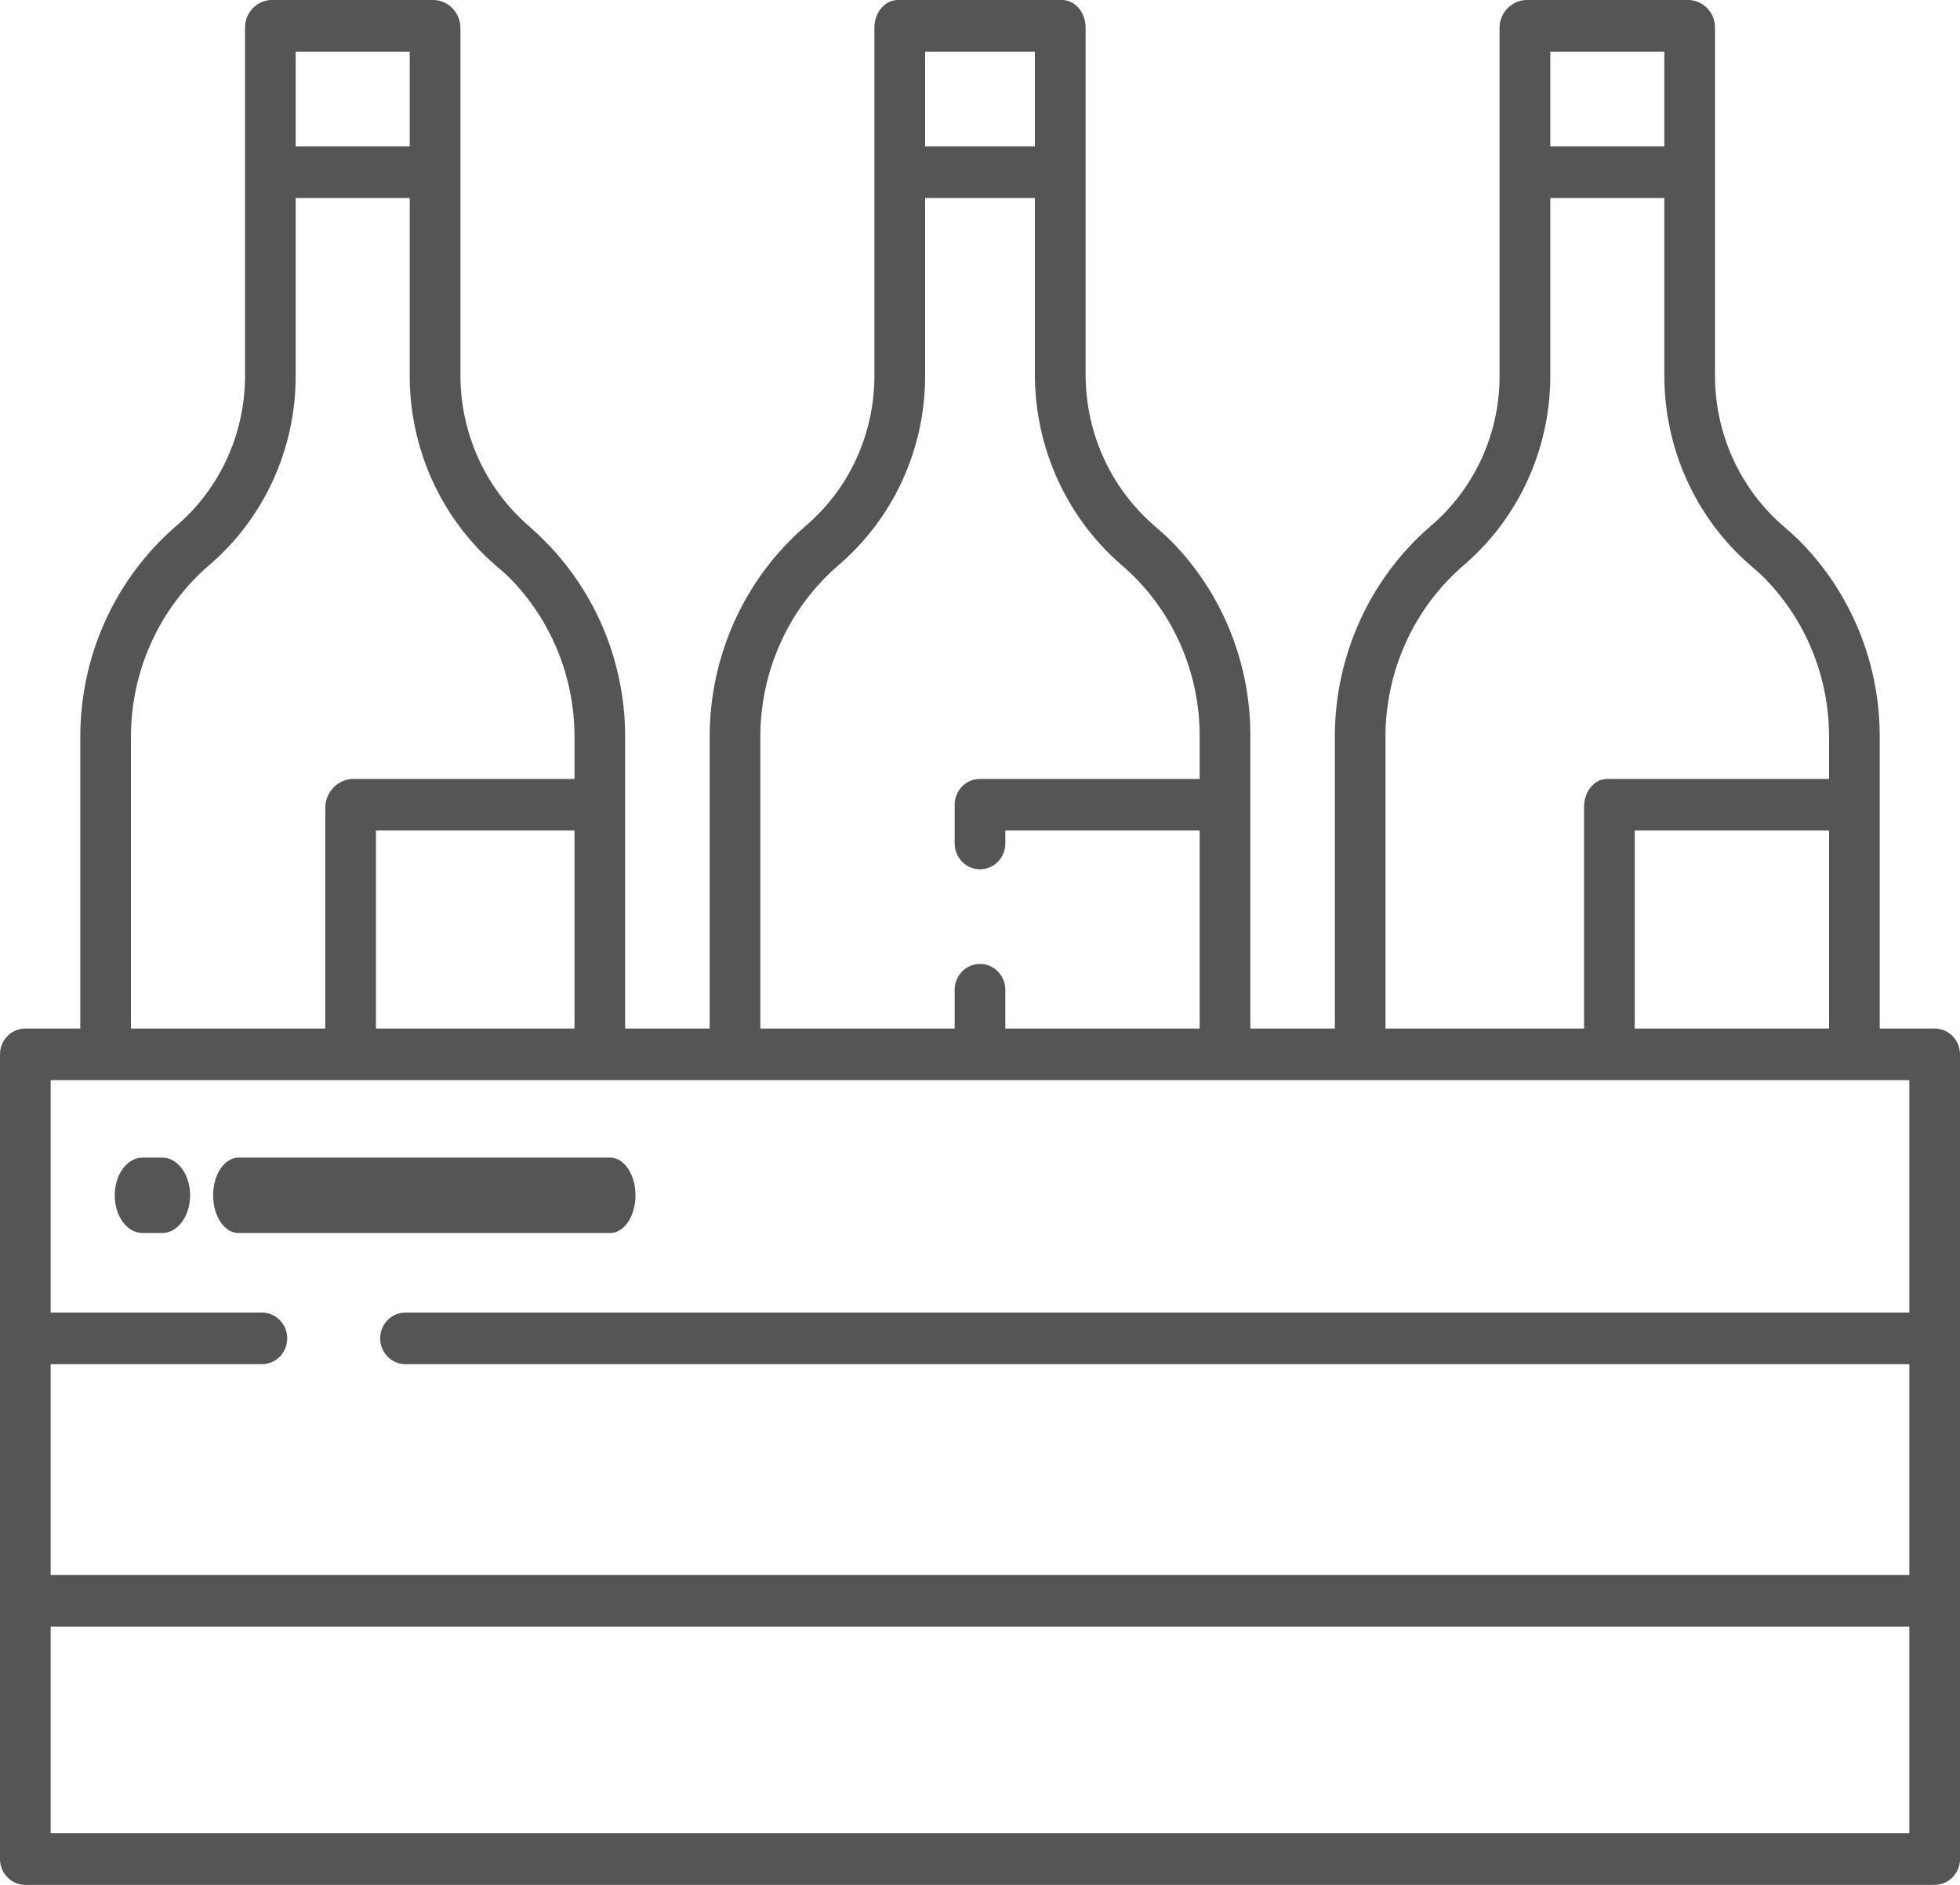 <svg width="26" height="25" viewBox="0 0 26 25" fill="none" xmlns="http://www.w3.org/2000/svg">
<path fill-rule="evenodd" clip-rule="evenodd" d="M1.89 16.354H2.153C2.357 16.354 2.522 16.13 2.522 15.854C2.522 15.578 2.357 15.354 2.153 15.354H1.89C1.686 15.354 1.522 15.578 1.522 15.854C1.522 16.13 1.686 16.354 1.89 16.354Z" fill="#555555"/>
<path fill-rule="evenodd" clip-rule="evenodd" d="M3.163 16.354H8.094C8.28 16.354 8.43 16.13 8.43 15.854C8.43 15.578 8.28 15.354 8.094 15.354H3.163C2.977 15.354 2.827 15.578 2.827 15.854C2.827 16.13 2.977 16.354 3.163 16.354Z" fill="#555555"/>
<path fill-rule="evenodd" clip-rule="evenodd" d="M25.664 13.642H24.935V9.765C24.935 8.792 24.553 7.861 23.875 7.177C23.807 7.107 23.727 7.039 23.653 6.975C23.078 6.476 22.748 5.745 22.75 4.976V0.365C22.75 0.171 22.601 0.011 22.41 0H20.239C20.047 0.01 19.895 0.17 19.892 0.365V5.017C19.884 5.776 19.549 6.493 18.976 6.979C18.173 7.673 17.709 8.691 17.707 9.765V13.642H16.586V9.765C16.59 8.794 16.212 7.862 15.537 7.177C15.469 7.107 15.388 7.039 15.315 6.975C14.737 6.478 14.403 5.747 14.401 4.976V0.365C14.401 0.176 14.271 0 14.086 0H11.914C11.729 0 11.599 0.176 11.599 0.365V5.017C11.59 5.776 11.256 6.493 10.683 6.979C9.88 7.673 9.416 8.691 9.414 9.765V13.642H8.293V9.765C8.291 8.792 7.908 7.86 7.228 7.177C7.16 7.107 7.087 7.039 7.013 6.975C6.438 6.477 6.107 5.746 6.108 4.976V0.365C6.104 0.17 5.953 0.01 5.761 0H3.59C3.399 0.011 3.25 0.171 3.25 0.365V5.017C3.241 5.776 2.907 6.493 2.334 6.979C1.531 7.673 1.067 8.691 1.065 9.765V13.642H0.336C0.151 13.642 0 13.795 0 13.984V24.657C0 24.847 0.151 25 0.336 25H25.664C25.849 25 26 24.847 26 24.657V13.984C26 13.795 25.849 13.642 25.664 13.642ZM20.565 0.685H22.078V1.941H20.565V0.685ZM18.379 9.765C18.381 8.892 18.759 8.064 19.413 7.5C20.135 6.884 20.556 5.977 20.565 5.017V2.626H22.078V4.976C22.076 5.946 22.492 6.868 23.218 7.497C23.277 7.549 23.344 7.604 23.4 7.661C23.951 8.217 24.262 8.974 24.263 9.765V10.331H21.325C21.139 10.331 21.013 10.509 21.013 10.698V13.642H18.379V9.765ZM24.263 11.016V13.642H21.685V11.016H24.263ZM12.272 0.685H13.728V1.941H12.272V0.685ZM10.086 9.765C10.088 8.892 10.466 8.064 11.119 7.5C11.842 6.884 12.263 5.977 12.272 5.017V2.626H13.728V4.976C13.731 5.948 14.152 6.869 14.881 7.497C14.941 7.549 15.001 7.604 15.057 7.661C15.607 8.217 15.915 8.975 15.914 9.765V10.331H13C12.814 10.331 12.664 10.484 12.664 10.674V11.187C12.664 11.376 12.814 11.53 13 11.53C13.186 11.53 13.336 11.376 13.336 11.187V11.016H15.914V13.642H13.336V13.128C13.336 12.939 13.186 12.785 13 12.785C12.814 12.785 12.664 12.939 12.664 13.128V13.642H10.086V9.765ZM3.922 0.685H5.435V1.941H3.922V0.685ZM1.737 9.765C1.739 8.892 2.117 8.064 2.77 7.5C3.493 6.884 3.914 5.977 3.922 5.017V2.626H5.435V4.976C5.432 5.946 5.848 6.868 6.572 7.497C6.632 7.549 6.7 7.604 6.756 7.661C7.308 8.217 7.619 8.974 7.621 9.765V10.331H4.675C4.48 10.341 4.324 10.5 4.315 10.698V13.642H1.737V9.765ZM7.621 11.016V13.642H4.987V11.016H7.621ZM25.328 24.315H0.672V21.575H25.328V24.315ZM25.328 17.409H5.379C5.194 17.409 5.043 17.562 5.043 17.751C5.043 17.94 5.194 18.094 5.379 18.094H25.328V20.89H0.672V18.094H3.474C3.66 18.094 3.81 17.94 3.81 17.751C3.81 17.562 3.66 17.409 3.474 17.409H0.672V14.326H25.328V17.409Z" fill="#555555"/>
</svg>
